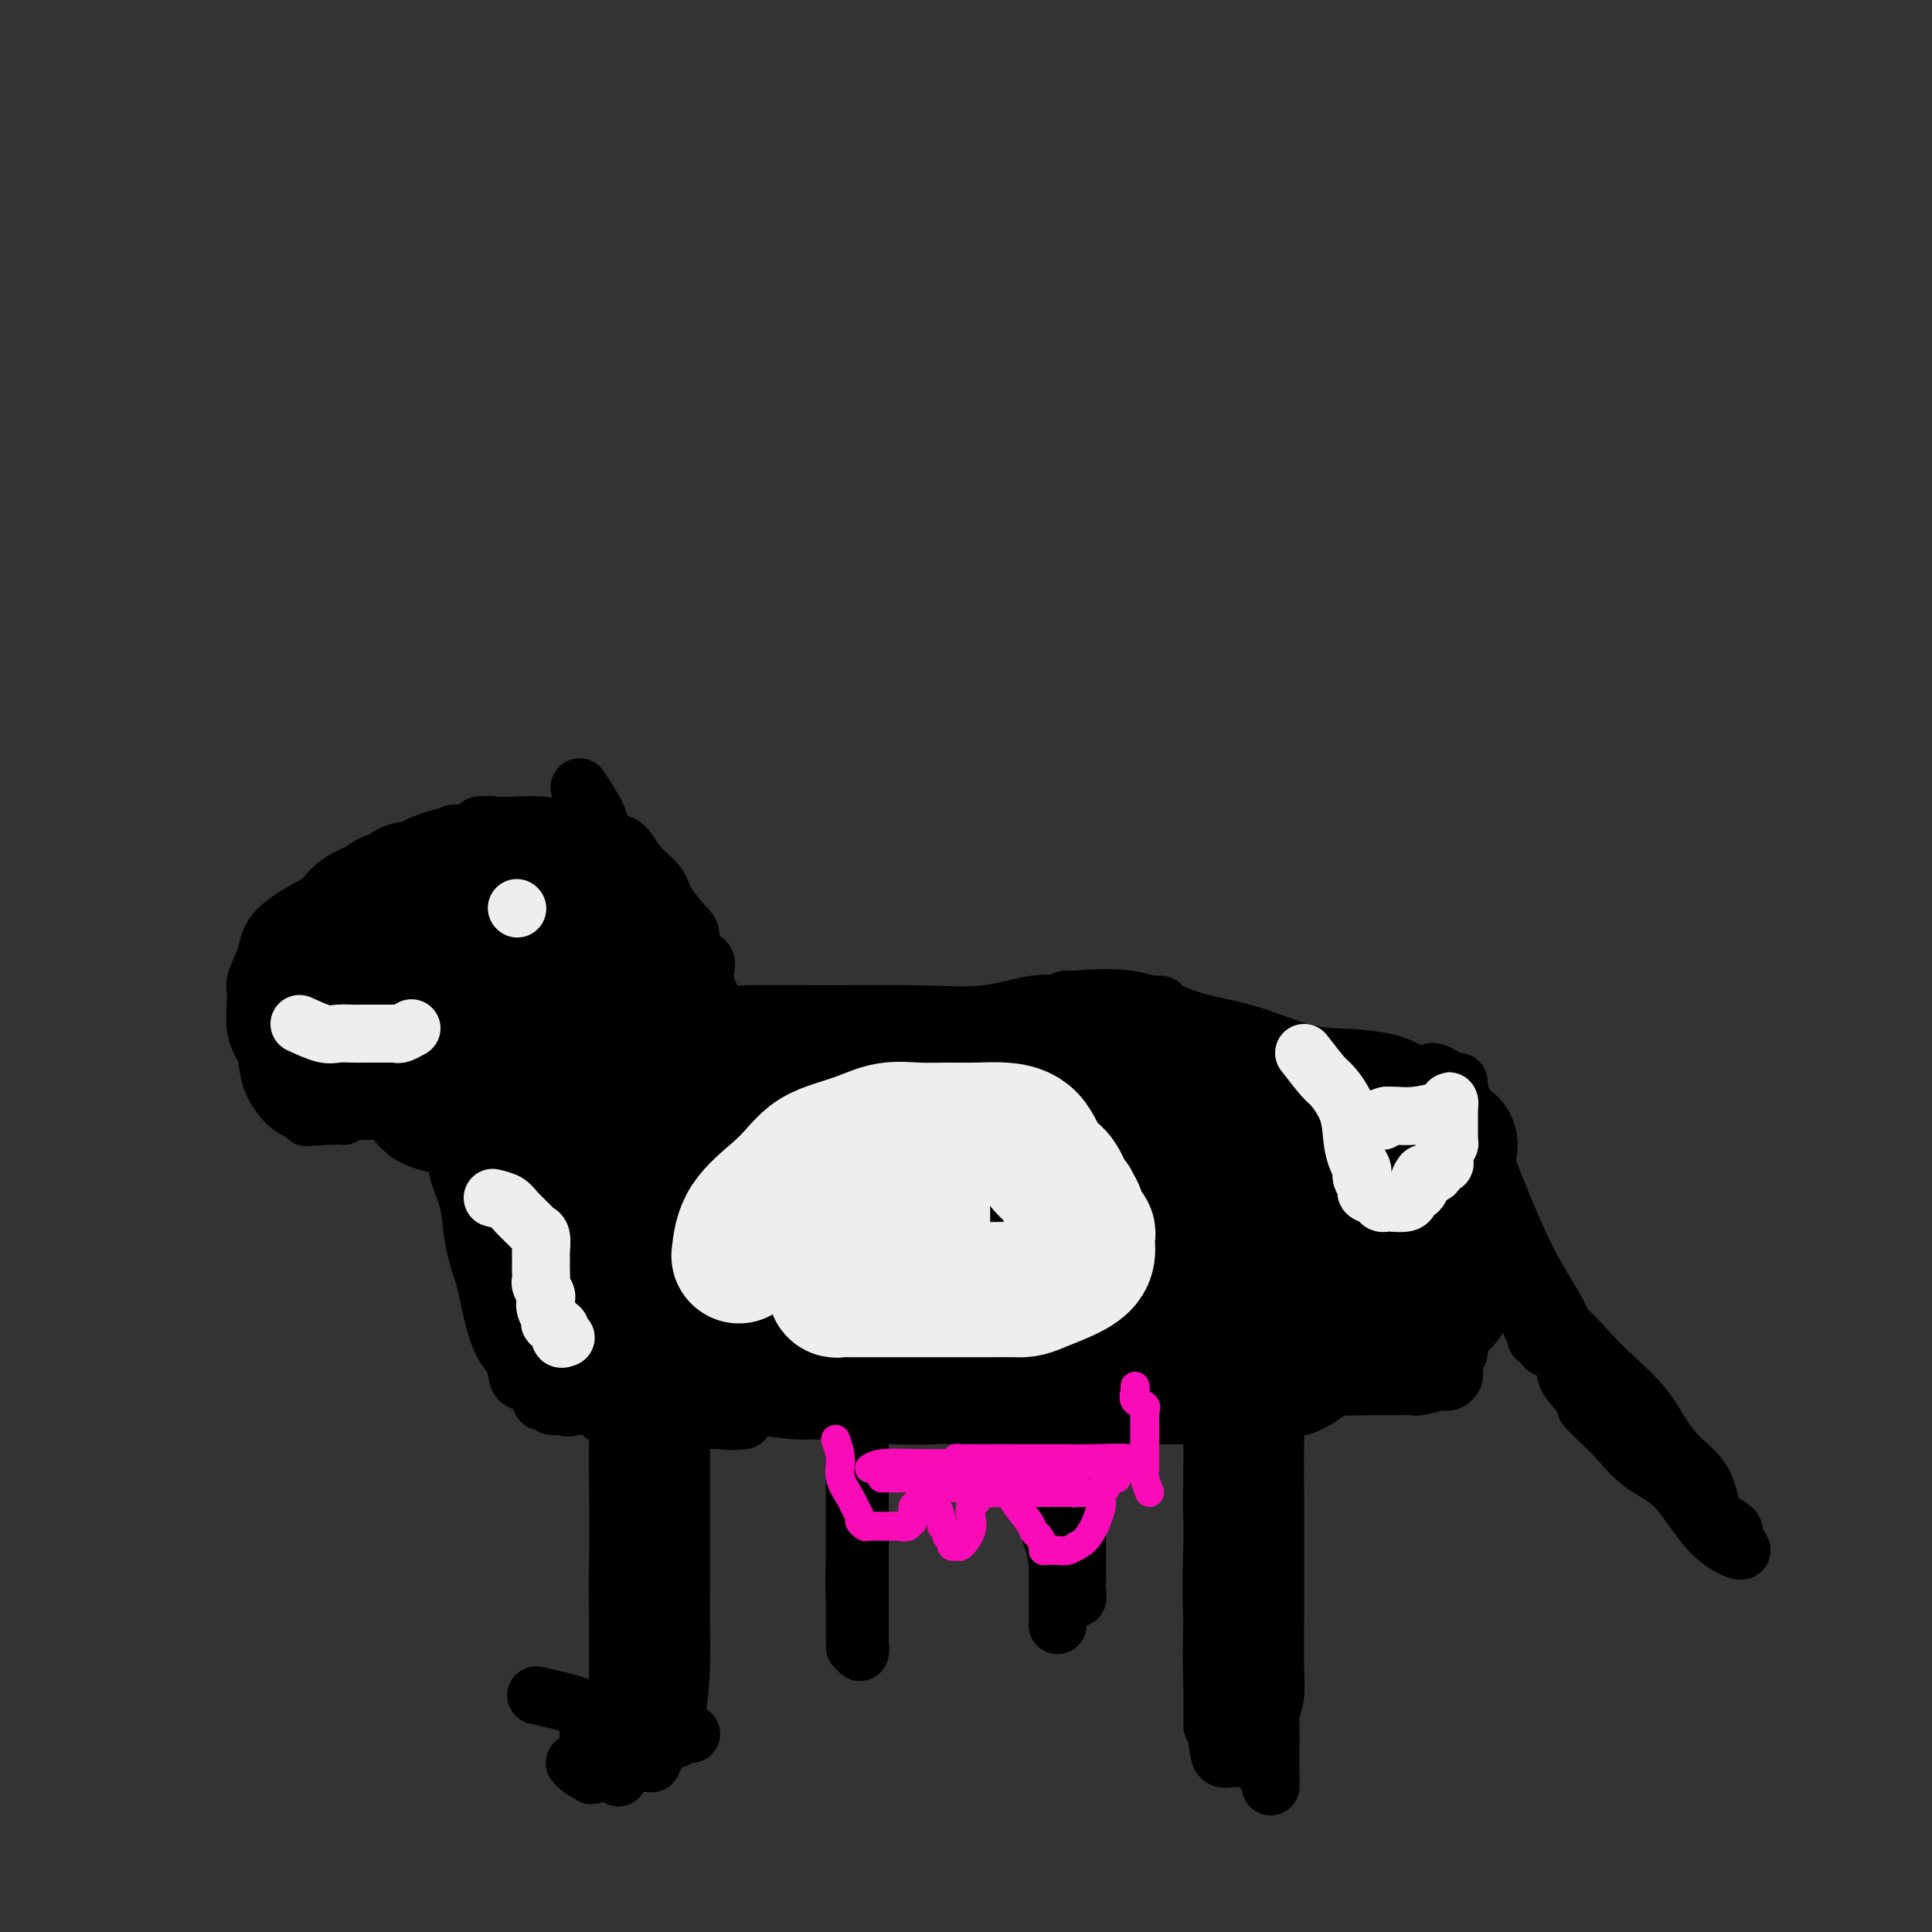<svg viewBox='0 0 400 400' version='1.1' xmlns='http://www.w3.org/2000/svg' xmlns:xlink='http://www.w3.org/1999/xlink'><rect x="0" y="0" width="400" height="400" fill="#333333" stroke="none"/><g fill='none' stroke='#000000' stroke-width='12' stroke-linecap='round' stroke-linejoin='round'><path d='M111,351c2.983,0.671 5.967,1.342 8,2c2.033,0.658 3.116,1.305 4,2c0.884,0.695 1.570,1.440 3,2c1.430,0.560 3.605,0.935 5,1c1.395,0.065 2.009,-0.179 3,0c0.991,0.179 2.359,0.780 3,1c0.641,0.220 0.553,0.059 1,0c0.447,-0.059 1.427,-0.016 2,0c0.573,0.016 0.740,0.004 1,0c0.260,-0.004 0.615,-0.001 1,0c0.385,0.001 0.801,0.000 1,0c0.199,-0.000 0.180,-0.000 -1,0c-1.180,0.000 -3.520,0.000 -5,0c-1.480,-0.000 -2.101,-0.000 -3,0c-0.899,0.000 -2.075,0.000 -3,0c-0.925,-0.000 -1.598,-0.000 -2,0c-0.402,0.000 -0.531,0.000 -1,0c-0.469,-0.000 -1.277,-0.000 -2,0c-0.723,0.000 -1.362,0.000 -2,0'/><path d='M124,359c-3.107,0.000 -1.375,0.000 -1,0c0.375,0.000 -0.607,0.000 -1,0c-0.393,0.000 -0.196,0.000 0,0'/><path d='M128,368c-0.121,-0.188 -0.242,-0.375 0,-1c0.242,-0.625 0.846,-1.687 1,-3c0.154,-1.313 -0.143,-2.878 0,-4c0.143,-1.122 0.724,-1.800 1,-3c0.276,-1.200 0.246,-2.920 1,-5c0.754,-2.080 2.293,-4.518 3,-6c0.707,-1.482 0.582,-2.007 1,-3c0.418,-0.993 1.380,-2.454 2,-4c0.620,-1.546 0.898,-3.176 1,-4c0.102,-0.824 0.027,-0.843 0,-1c-0.027,-0.157 -0.007,-0.451 0,-1c0.007,-0.549 0.002,-1.353 0,-2c-0.002,-0.647 -0.001,-1.136 0,-1c0.001,0.136 0.000,0.896 0,3c-0.000,2.104 -0.000,5.552 0,9'/><path d='M138,342c-0.242,3.576 -0.849,7.018 -1,9c-0.151,1.982 0.152,2.506 0,4c-0.152,1.494 -0.758,3.959 -1,5c-0.242,1.041 -0.119,0.657 0,1c0.119,0.343 0.236,1.412 0,2c-0.236,0.588 -0.823,0.693 -1,1c-0.177,0.307 0.058,0.815 0,1c-0.058,0.185 -0.408,0.046 -1,0c-0.592,-0.046 -1.426,0.002 -2,0c-0.574,-0.002 -0.886,-0.054 -1,-2c-0.114,-1.946 -0.029,-5.786 0,-9c0.029,-3.214 0.001,-5.803 0,-9c-0.001,-3.197 0.024,-7.002 0,-10c-0.024,-2.998 -0.099,-5.190 0,-8c0.099,-2.810 0.370,-6.240 1,-9c0.630,-2.760 1.619,-4.852 2,-6c0.381,-1.148 0.155,-1.354 0,-2c-0.155,-0.646 -0.238,-1.732 0,-2c0.238,-0.268 0.796,0.281 1,0c0.204,-0.281 0.055,-1.391 0,-2c-0.055,-0.609 -0.015,-0.716 0,-1c0.015,-0.284 0.005,-0.744 0,-1c-0.005,-0.256 -0.005,-0.306 0,1c0.005,1.306 0.015,3.969 0,7c-0.015,3.031 -0.056,6.431 0,10c0.056,3.569 0.207,7.307 0,11c-0.207,3.693 -0.774,7.341 -1,10c-0.226,2.659 -0.113,4.330 0,6'/><path d='M134,349c-0.608,7.661 -1.627,4.812 -2,4c-0.373,-0.812 -0.099,0.412 0,1c0.099,0.588 0.023,0.538 0,1c-0.023,0.462 0.008,1.435 0,2c-0.008,0.565 -0.055,0.722 0,1c0.055,0.278 0.211,0.678 0,1c-0.211,0.322 -0.789,0.566 -1,0c-0.211,-0.566 -0.056,-1.942 0,-4c0.056,-2.058 0.014,-4.800 0,-7c-0.014,-2.200 0.001,-3.860 0,-7c-0.001,-3.140 -0.016,-7.760 0,-12c0.016,-4.240 0.064,-8.099 0,-11c-0.064,-2.901 -0.242,-4.843 0,-7c0.242,-2.157 0.902,-4.529 1,-7c0.098,-2.471 -0.366,-5.042 0,-8c0.366,-2.958 1.562,-6.302 2,-9c0.438,-2.698 0.119,-4.748 0,-6c-0.119,-1.252 -0.039,-1.704 0,-2c0.039,-0.296 0.035,-0.435 0,-1c-0.035,-0.565 -0.103,-1.556 0,-1c0.103,0.556 0.378,2.660 0,6c-0.378,3.340 -1.408,7.918 -2,13c-0.592,5.082 -0.747,10.668 -1,15c-0.253,4.332 -0.604,7.408 -1,10c-0.396,2.592 -0.837,4.698 -1,8c-0.163,3.302 -0.046,7.801 0,11c0.046,3.199 0.023,5.100 0,7'/><path d='M129,347c-0.774,11.695 -0.208,6.433 0,5c0.208,-1.433 0.057,0.963 0,2c-0.057,1.037 -0.019,0.715 0,1c0.019,0.285 0.019,1.175 0,2c-0.019,0.825 -0.058,1.583 0,2c0.058,0.417 0.212,0.493 0,1c-0.212,0.507 -0.790,1.444 -1,0c-0.210,-1.444 -0.053,-5.270 0,-8c0.053,-2.730 -0.000,-4.364 0,-7c0.000,-2.636 0.053,-6.276 0,-10c-0.053,-3.724 -0.210,-7.533 0,-11c0.210,-3.467 0.788,-6.590 1,-9c0.212,-2.410 0.057,-4.105 0,-6c-0.057,-1.895 -0.015,-3.988 0,-6c0.015,-2.012 0.004,-3.942 0,-6c-0.004,-2.058 -0.001,-4.243 0,-6c0.001,-1.757 0.001,-3.087 0,-4c-0.001,-0.913 -0.004,-1.408 0,-2c0.004,-0.592 0.015,-1.282 0,-2c-0.015,-0.718 -0.057,-1.463 0,-2c0.057,-0.537 0.211,-0.865 0,-1c-0.211,-0.135 -0.789,-0.077 -1,0c-0.211,0.077 -0.057,0.175 0,1c0.057,0.825 0.016,2.379 0,5c-0.016,2.621 -0.008,6.311 0,10'/><path d='M128,296c-0.155,5.335 -0.041,10.673 0,15c0.041,4.327 0.011,7.642 0,10c-0.011,2.358 -0.003,3.758 0,5c0.003,1.242 0.001,2.325 0,4c-0.001,1.675 -0.000,3.940 0,6c0.000,2.060 -0.000,3.913 0,5c0.000,1.087 0.000,1.406 0,2c-0.000,0.594 -0.001,1.462 0,2c0.001,0.538 0.003,0.746 0,1c-0.003,0.254 -0.012,0.554 0,1c0.012,0.446 0.046,1.039 0,1c-0.046,-0.039 -0.170,-0.709 0,-2c0.170,-1.291 0.634,-3.202 1,-6c0.366,-2.798 0.634,-6.485 1,-10c0.366,-3.515 0.830,-6.860 1,-10c0.170,-3.140 0.046,-6.074 0,-8c-0.046,-1.926 -0.012,-2.842 0,-4c0.012,-1.158 0.003,-2.558 0,-4c-0.003,-1.442 -0.001,-2.926 0,-4c0.001,-1.074 0.000,-1.739 0,-3c-0.000,-1.261 -0.000,-3.117 0,-4c0.000,-0.883 0.000,-0.792 0,-1c-0.000,-0.208 -0.000,-0.716 0,-1c0.000,-0.284 0.000,-0.346 0,-1c-0.000,-0.654 -0.000,-1.901 0,-2c0.000,-0.099 0.000,0.951 0,2'/><path d='M131,290c0.462,-7.586 0.117,2.447 0,10c-0.117,7.553 -0.007,12.624 0,16c0.007,3.376 -0.090,5.055 0,8c0.090,2.945 0.368,7.155 1,11c0.632,3.845 1.619,7.324 2,10c0.381,2.676 0.155,4.548 0,6c-0.155,1.452 -0.238,2.484 0,3c0.238,0.516 0.799,0.516 1,1c0.201,0.484 0.043,1.453 0,2c-0.043,0.547 0.029,0.671 0,1c-0.029,0.329 -0.159,0.862 0,1c0.159,0.138 0.607,-0.120 1,0c0.393,0.120 0.732,0.619 1,1c0.268,0.381 0.464,0.643 1,0c0.536,-0.643 1.412,-2.190 2,-5c0.588,-2.810 0.890,-6.881 1,-10c0.110,-3.119 0.030,-5.285 0,-8c-0.030,-2.715 -0.008,-5.979 0,-10c0.008,-4.021 0.002,-8.798 0,-12c-0.002,-3.202 -0.001,-4.829 0,-6c0.001,-1.171 0.000,-1.886 0,-3c-0.000,-1.114 -0.000,-2.628 0,-4c0.000,-1.372 0.000,-2.603 0,-4c-0.000,-1.397 -0.000,-2.959 0,-4c0.000,-1.041 0.000,-1.562 0,-2c-0.000,-0.438 -0.000,-0.794 0,-1c0.000,-0.206 0.000,-0.261 0,-1c-0.000,-0.739 -0.000,-2.160 0,-3c0.000,-0.840 0.000,-1.097 0,-1c-0.000,0.097 -0.000,0.549 0,1'/><path d='M141,287c0.061,-8.570 0.212,-0.995 0,6c-0.212,6.995 -0.789,13.411 -1,19c-0.211,5.589 -0.057,10.351 0,14c0.057,3.649 0.015,6.186 0,10c-0.015,3.814 -0.004,8.906 0,12c0.004,3.094 0.001,4.191 0,5c-0.001,0.809 0.002,1.331 0,2c-0.002,0.669 -0.007,1.486 0,2c0.007,0.514 0.027,0.725 0,1c-0.027,0.275 -0.101,0.614 0,1c0.101,0.386 0.378,0.820 0,1c-0.378,0.180 -1.410,0.108 -2,0c-0.590,-0.108 -0.739,-0.250 -1,0c-0.261,0.250 -0.633,0.894 -1,1c-0.367,0.106 -0.728,-0.326 -1,0c-0.272,0.326 -0.454,1.411 -1,2c-0.546,0.589 -1.455,0.683 -2,1c-0.545,0.317 -0.726,0.855 -1,1c-0.274,0.145 -0.640,-0.105 -1,0c-0.360,0.105 -0.715,0.564 -1,1c-0.285,0.436 -0.500,0.848 -1,1c-0.500,0.152 -1.286,0.043 -2,0c-0.714,-0.043 -1.357,-0.022 -2,0'/><path d='M124,367c-2.669,1.071 -1.342,0.248 -1,0c0.342,-0.248 -0.300,0.078 -1,0c-0.700,-0.078 -1.458,-0.559 -2,-1c-0.542,-0.441 -0.869,-0.840 -1,-1c-0.131,-0.160 -0.065,-0.080 0,0'/><path d='M178,287c-0.000,1.032 -0.000,2.064 0,4c0.000,1.936 0.000,4.777 0,8c-0.000,3.223 -0.000,6.828 0,10c0.000,3.172 0.000,5.911 0,8c-0.000,2.089 -0.000,3.530 0,5c0.000,1.470 0.000,2.971 0,4c-0.000,1.029 -0.000,1.588 0,3c0.000,1.412 0.000,3.677 0,5c-0.000,1.323 -0.000,1.703 0,2c0.000,0.297 0.001,0.510 0,1c-0.001,0.490 -0.004,1.256 0,2c0.004,0.744 0.015,1.464 0,2c-0.015,0.536 -0.057,0.886 0,1c0.057,0.114 0.211,-0.008 0,-2c-0.211,-1.992 -0.789,-5.856 -1,-9c-0.211,-3.144 -0.057,-5.570 0,-8c0.057,-2.430 0.015,-4.864 0,-7c-0.015,-2.136 -0.004,-3.973 0,-5c0.004,-1.027 0.001,-1.244 0,-2c-0.001,-0.756 -0.000,-2.050 0,-3c0.000,-0.950 0.000,-1.557 0,-2c-0.000,-0.443 -0.000,-0.721 0,-1'/><path d='M177,303c-0.155,-5.970 -0.041,-1.893 0,-1c0.041,0.893 0.011,-1.396 0,-2c-0.011,-0.604 -0.003,0.478 0,2c0.003,1.522 0.001,3.483 0,6c-0.001,2.517 -0.000,5.589 0,8c0.000,2.411 0.000,4.162 0,6c-0.000,1.838 -0.000,3.764 0,5c0.000,1.236 0.000,1.783 0,3c-0.000,1.217 -0.000,3.103 0,4c0.000,0.897 0.000,0.803 0,1c-0.000,0.197 -0.000,0.684 0,1c0.000,0.316 0.000,0.460 0,1c-0.000,0.540 -0.000,1.477 0,2c0.000,0.523 0.000,0.631 0,1c-0.000,0.369 -0.000,0.999 0,1c0.000,0.001 0.000,-0.627 0,-1c-0.000,-0.373 -0.000,-0.492 0,-1c0.000,-0.508 0.000,-1.406 0,-2c-0.000,-0.594 -0.000,-0.884 0,-1c0.000,-0.116 0.000,-0.058 0,0'/><path d='M222,293c0.423,1.349 0.845,2.697 1,5c0.155,2.303 0.041,5.560 0,8c-0.041,2.440 -0.011,4.061 0,6c0.011,1.939 0.003,4.194 0,6c-0.003,1.806 -0.001,3.163 0,4c0.001,0.837 0.001,1.152 0,2c-0.001,0.848 -0.003,2.227 0,3c0.003,0.773 0.012,0.938 0,1c-0.012,0.062 -0.046,0.020 0,1c0.046,0.980 0.170,2.981 0,1c-0.170,-1.981 -0.634,-7.945 -1,-12c-0.366,-4.055 -0.633,-6.200 -1,-8c-0.367,-1.800 -0.833,-3.256 -1,-4c-0.167,-0.744 -0.034,-0.777 0,-1c0.034,-0.223 -0.029,-0.637 0,-1c0.029,-0.363 0.151,-0.675 0,-1c-0.151,-0.325 -0.576,-0.662 -1,-1'/><path d='M219,302c-0.619,-3.904 -0.166,0.336 0,4c0.166,3.664 0.044,6.753 0,9c-0.044,2.247 -0.012,3.652 0,5c0.012,1.348 0.003,2.637 0,4c-0.003,1.363 -0.001,2.799 0,4c0.001,1.201 0.000,2.166 0,3c-0.000,0.834 -0.001,1.535 0,2c0.001,0.465 0.002,0.692 0,1c-0.002,0.308 -0.007,0.696 0,1c0.007,0.304 0.026,0.525 0,1c-0.026,0.475 -0.098,1.204 0,-1c0.098,-2.204 0.366,-7.339 0,-11c-0.366,-3.661 -1.366,-5.846 -2,-8c-0.634,-2.154 -0.902,-4.278 -1,-6c-0.098,-1.722 -0.026,-3.042 0,-4c0.026,-0.958 0.007,-1.553 0,-2c-0.007,-0.447 -0.002,-0.747 0,-1c0.002,-0.253 0.001,-0.460 0,-1c-0.001,-0.540 -0.000,-1.415 0,-2c0.000,-0.585 0.000,-0.882 0,-1c-0.000,-0.118 -0.000,-0.059 0,0'/><path d='M263,285c0.423,1.884 0.845,3.768 1,6c0.155,2.232 0.042,4.812 0,8c-0.042,3.188 -0.011,6.984 0,10c0.011,3.016 0.004,5.250 0,8c-0.004,2.750 -0.005,6.015 0,9c0.005,2.985 0.015,5.692 0,9c-0.015,3.308 -0.057,7.219 0,10c0.057,2.781 0.211,4.433 0,6c-0.211,1.567 -0.788,3.049 -1,4c-0.212,0.951 -0.060,1.372 0,2c0.060,0.628 0.026,1.462 0,2c-0.026,0.538 -0.046,0.780 0,1c0.046,0.220 0.156,0.416 0,1c-0.156,0.584 -0.578,1.554 -1,0c-0.422,-1.554 -0.845,-5.632 -1,-10c-0.155,-4.368 -0.041,-9.026 0,-14c0.041,-4.974 0.011,-10.263 0,-15c-0.011,-4.737 -0.003,-8.922 0,-12c0.003,-3.078 0.000,-5.049 0,-7c-0.000,-1.951 0.003,-3.882 0,-5c-0.003,-1.118 -0.011,-1.423 0,-2c0.011,-0.577 0.041,-1.424 0,-2c-0.041,-0.576 -0.155,-0.879 0,-1c0.155,-0.121 0.577,-0.061 1,0'/><path d='M262,293c-0.155,-10.514 -0.041,-3.798 0,1c0.041,4.798 0.011,7.678 0,11c-0.011,3.322 -0.003,7.085 0,11c0.003,3.915 0.001,7.980 0,12c-0.001,4.020 -0.000,7.995 0,11c0.000,3.005 0.000,5.041 0,7c-0.000,1.959 0.000,3.840 0,5c-0.000,1.160 -0.000,1.599 0,2c0.000,0.401 0.000,0.766 0,1c-0.000,0.234 -0.001,0.338 0,1c0.001,0.662 0.004,1.880 0,2c-0.004,0.120 -0.015,-0.860 0,-3c0.015,-2.140 0.057,-5.441 0,-9c-0.057,-3.559 -0.211,-7.377 0,-11c0.211,-3.623 0.789,-7.051 1,-10c0.211,-2.949 0.057,-5.420 0,-7c-0.057,-1.580 -0.015,-2.269 0,-3c0.015,-0.731 0.004,-1.503 0,-2c-0.004,-0.497 -0.001,-0.719 0,-1c0.001,-0.281 0.000,-0.621 0,-1c-0.000,-0.379 -0.000,-0.795 0,-1c0.000,-0.205 0.000,-0.197 0,2c-0.000,2.197 -0.000,6.585 0,12c0.000,5.415 0.000,11.857 0,17c-0.000,5.143 -0.000,8.987 0,12c0.000,3.013 0.000,5.196 0,7c-0.000,1.804 -0.000,3.230 0,4c0.000,0.770 0.000,0.885 0,1'/><path d='M263,364c0.155,11.127 0.041,3.446 0,1c-0.041,-2.446 -0.011,0.345 0,2c0.011,1.655 0.003,2.175 -1,0c-1.003,-2.175 -3.001,-7.043 -4,-12c-0.999,-4.957 -0.999,-10.002 -1,-14c-0.001,-3.998 -0.001,-6.948 0,-10c0.001,-3.052 0.004,-6.207 0,-9c-0.004,-2.793 -0.015,-5.223 0,-7c0.015,-1.777 0.057,-2.900 0,-4c-0.057,-1.100 -0.212,-2.177 0,-3c0.212,-0.823 0.791,-1.390 1,-2c0.209,-0.610 0.048,-1.262 0,-2c-0.048,-0.738 0.015,-1.564 0,-1c-0.015,0.564 -0.109,2.516 0,6c0.109,3.484 0.422,8.498 0,14c-0.422,5.502 -1.577,11.490 -2,16c-0.423,4.510 -0.113,7.541 0,10c0.113,2.459 0.031,4.348 0,6c-0.031,1.652 -0.010,3.069 0,4c0.010,0.931 0.010,1.375 0,2c-0.010,0.625 -0.030,1.430 0,2c0.030,0.570 0.109,0.906 0,1c-0.109,0.094 -0.408,-0.055 -1,0c-0.592,0.055 -1.478,0.314 -2,0c-0.522,-0.314 -0.679,-1.200 -1,-4c-0.321,-2.800 -0.806,-7.514 -1,-12c-0.194,-4.486 -0.097,-8.743 0,-13'/><path d='M251,335c-0.309,-7.222 -0.083,-10.776 0,-15c0.083,-4.224 0.022,-9.119 0,-12c-0.022,-2.881 -0.006,-3.750 0,-5c0.006,-1.250 0.002,-2.883 0,-4c-0.002,-1.117 -0.000,-1.717 0,-2c0.000,-0.283 0.000,-0.247 0,-1c-0.000,-0.753 -0.000,-2.293 0,-3c0.000,-0.707 0.000,-0.579 0,-1c-0.000,-0.421 -0.000,-1.391 0,-1c0.000,0.391 0.000,2.142 0,7c-0.000,4.858 -0.000,12.822 0,18c0.000,5.178 0.000,7.569 0,10c-0.000,2.431 -0.000,4.903 0,8c0.000,3.097 -0.000,6.819 0,9c0.000,2.181 0.000,2.821 0,4c-0.000,1.179 -0.000,2.897 0,4c0.000,1.103 0.000,1.591 0,2c-0.000,0.409 -0.000,0.740 0,1c0.000,0.260 0.000,0.450 0,1c-0.000,0.550 -0.000,1.461 0,2c0.000,0.539 0.000,0.705 0,-2c-0.000,-2.705 -0.001,-8.281 0,-12c0.001,-3.719 0.003,-5.579 0,-8c-0.003,-2.421 -0.011,-5.401 0,-9c0.011,-3.599 0.041,-7.815 0,-11c-0.041,-3.185 -0.155,-5.339 0,-7c0.155,-1.661 0.577,-2.831 1,-4'/><path d='M252,304c0.096,-8.542 -0.163,-3.398 0,-2c0.163,1.398 0.750,-0.952 1,-2c0.250,-1.048 0.165,-0.794 0,-1c-0.165,-0.206 -0.411,-0.872 0,-1c0.411,-0.128 1.477,0.282 2,0c0.523,-0.282 0.503,-1.257 1,0c0.497,1.257 1.510,4.747 2,8c0.490,3.253 0.457,6.269 1,9c0.543,2.731 1.661,5.175 2,7c0.339,1.825 -0.101,3.030 0,4c0.101,0.970 0.743,1.706 1,2c0.257,0.294 0.128,0.147 0,0'/><path d='M125,293c0.605,-0.845 1.210,-1.690 3,-2c1.790,-0.310 4.764,-0.084 7,0c2.236,0.084 3.733,0.027 5,0c1.267,-0.027 2.304,-0.022 4,0c1.696,0.022 4.049,0.062 6,0c1.951,-0.062 3.498,-0.227 6,0c2.502,0.227 5.957,0.845 9,1c3.043,0.155 5.672,-0.155 9,0c3.328,0.155 7.353,0.774 11,1c3.647,0.226 6.914,0.061 9,0c2.086,-0.061 2.992,-0.016 5,0c2.008,0.016 5.120,0.004 8,0c2.880,-0.004 5.530,-0.001 7,0c1.470,0.001 1.762,0.000 3,0c1.238,-0.000 3.423,-0.000 5,0c1.577,0.000 2.545,0.000 4,0c1.455,-0.000 3.397,-0.000 5,0c1.603,0.000 2.867,0.000 4,0c1.133,-0.000 2.135,-0.000 3,0c0.865,0.000 1.594,0.000 2,0c0.406,-0.000 0.490,-0.000 1,0c0.510,0.000 1.445,0.000 2,0c0.555,-0.000 0.730,-0.000 1,0c0.270,0.000 0.635,0.000 1,0'/><path d='M245,293c18.600,-0.012 5.099,-0.042 -2,0c-7.099,0.042 -7.796,0.155 -11,0c-3.204,-0.155 -8.915,-0.577 -13,-1c-4.085,-0.423 -6.545,-0.845 -9,-1c-2.455,-0.155 -4.907,-0.041 -7,0c-2.093,0.041 -3.829,0.011 -6,0c-2.171,-0.011 -4.778,-0.003 -7,0c-2.222,0.003 -4.059,0.001 -7,0c-2.941,-0.001 -6.988,0.000 -12,0c-5.012,-0.000 -10.991,-0.001 -15,0c-4.009,0.001 -6.049,0.005 -8,0c-1.951,-0.005 -3.812,-0.018 -5,0c-1.188,0.018 -1.703,0.066 -2,0c-0.297,-0.066 -0.374,-0.246 -1,0c-0.626,0.246 -1.799,0.917 3,0c4.799,-0.917 15.572,-3.423 24,-5c8.428,-1.577 14.513,-2.226 19,-3c4.487,-0.774 7.377,-1.671 10,-2c2.623,-0.329 4.979,-0.088 8,0c3.021,0.088 6.707,0.024 10,0c3.293,-0.024 6.194,-0.006 9,0c2.806,0.006 5.518,0.002 8,0c2.482,-0.002 4.735,-0.000 6,0c1.265,0.000 1.543,0.000 2,0c0.457,-0.000 1.091,-0.000 2,0c0.909,0.000 2.091,0.000 3,0c0.909,-0.000 1.545,-0.000 2,0c0.455,0.000 0.727,0.000 1,0'/><path d='M247,281c8.235,0.000 3.324,0.000 2,0c-1.324,-0.000 0.941,-0.000 2,0c1.059,0.000 0.913,0.001 1,0c0.087,-0.001 0.407,-0.002 1,0c0.593,0.002 1.458,0.008 2,0c0.542,-0.008 0.760,-0.032 1,0c0.240,0.032 0.502,0.118 1,0c0.498,-0.118 1.232,-0.439 2,0c0.768,0.439 1.572,1.638 2,2c0.428,0.362 0.482,-0.114 1,0c0.518,0.114 1.501,0.819 2,1c0.499,0.181 0.515,-0.163 1,0c0.485,0.163 1.438,0.832 2,1c0.562,0.168 0.734,-0.165 1,0c0.266,0.165 0.627,0.829 1,1c0.373,0.171 0.757,-0.151 1,0c0.243,0.151 0.346,0.773 1,1c0.654,0.227 1.859,0.057 2,0c0.141,-0.057 -0.781,-0.003 -2,0c-1.219,0.003 -2.733,-0.046 -6,0c-3.267,0.046 -8.285,0.185 -12,0c-3.715,-0.185 -6.125,-0.696 -10,-1c-3.875,-0.304 -9.214,-0.401 -14,-1c-4.786,-0.599 -9.019,-1.700 -13,-2c-3.981,-0.300 -7.709,0.200 -11,0c-3.291,-0.200 -6.146,-1.100 -9,-2'/><path d='M196,281c-13.780,-0.928 -9.731,-0.249 -10,0c-0.269,0.249 -4.857,0.066 -8,0c-3.143,-0.066 -4.840,-0.017 -7,0c-2.160,0.017 -4.784,0.003 -7,0c-2.216,-0.003 -4.025,0.007 -6,0c-1.975,-0.007 -4.115,-0.030 -6,0c-1.885,0.030 -3.513,0.112 -5,0c-1.487,-0.112 -2.831,-0.419 -4,0c-1.169,0.419 -2.161,1.562 -3,2c-0.839,0.438 -1.525,0.169 -2,0c-0.475,-0.169 -0.740,-0.239 -1,0c-0.260,0.239 -0.516,0.786 -1,1c-0.484,0.214 -1.197,0.095 -2,0c-0.803,-0.095 -1.697,-0.165 -2,0c-0.303,0.165 -0.016,0.565 0,1c0.016,0.435 -0.238,0.906 0,1c0.238,0.094 0.967,-0.187 2,0c1.033,0.187 2.371,0.842 3,1c0.629,0.158 0.550,-0.183 1,0c0.450,0.183 1.430,0.889 2,1c0.570,0.111 0.730,-0.372 1,0c0.270,0.372 0.650,1.600 1,2c0.350,0.400 0.672,-0.029 1,0c0.328,0.029 0.664,0.514 1,1'/><path d='M144,291c2.262,0.789 1.917,0.263 2,0c0.083,-0.263 0.595,-0.263 1,0c0.405,0.263 0.704,0.788 1,1c0.296,0.212 0.590,0.110 1,0c0.410,-0.110 0.937,-0.227 1,0c0.063,0.227 -0.336,0.797 0,1c0.336,0.203 1.408,0.040 2,0c0.592,-0.040 0.706,0.042 1,0c0.294,-0.042 0.770,-0.207 1,0c0.230,0.207 0.216,0.787 0,1c-0.216,0.213 -0.633,0.061 -1,0c-0.367,-0.061 -0.683,-0.030 -1,0'/><path d='M152,294c0.615,0.464 -1.847,0.124 -3,0c-1.153,-0.124 -0.995,-0.033 -1,0c-0.005,0.033 -0.171,0.009 -1,0c-0.829,-0.009 -2.320,-0.003 -3,0c-0.680,0.003 -0.547,0.002 -1,0c-0.453,-0.002 -1.490,-0.004 -2,0c-0.510,0.004 -0.494,0.015 -1,0c-0.506,-0.015 -1.535,-0.055 -2,0c-0.465,0.055 -0.366,0.207 -1,0c-0.634,-0.207 -2.000,-0.772 -3,-1c-1.000,-0.228 -1.633,-0.118 -2,0c-0.367,0.118 -0.469,0.245 -1,0c-0.531,-0.245 -1.492,-0.861 -2,-1c-0.508,-0.139 -0.563,0.198 -1,0c-0.437,-0.198 -1.254,-0.932 -2,-1c-0.746,-0.068 -1.420,0.532 -2,0c-0.580,-0.532 -1.066,-2.194 -2,-3c-0.934,-0.806 -2.315,-0.756 -3,-1c-0.685,-0.244 -0.674,-0.784 -2,-2c-1.326,-1.216 -3.989,-3.110 -6,-5c-2.011,-1.890 -3.369,-3.777 -5,-6c-1.631,-2.223 -3.533,-4.780 -5,-8c-1.467,-3.220 -2.497,-7.101 -3,-10c-0.503,-2.899 -0.477,-4.815 -1,-7c-0.523,-2.185 -1.594,-4.637 -2,-6c-0.406,-1.363 -0.148,-1.636 0,-3c0.148,-1.364 0.185,-3.818 0,-5c-0.185,-1.182 -0.593,-1.091 -1,-1'/><path d='M94,234c-1.080,-5.375 -0.279,-2.814 0,-2c0.279,0.814 0.035,-0.120 0,-1c-0.035,-0.880 0.140,-1.705 0,-1c-0.140,0.705 -0.596,2.942 0,6c0.596,3.058 2.242,6.937 3,10c0.758,3.063 0.626,5.309 1,8c0.374,2.691 1.252,5.827 2,9c0.748,3.173 1.364,6.385 2,9c0.636,2.615 1.291,4.635 2,6c0.709,1.365 1.471,2.076 2,3c0.529,0.924 0.824,2.061 1,3c0.176,0.939 0.231,1.681 1,2c0.769,0.319 2.251,0.215 3,1c0.749,0.785 0.764,2.458 1,3c0.236,0.542 0.694,-0.046 1,0c0.306,0.046 0.461,0.728 1,1c0.539,0.272 1.461,0.134 2,0c0.539,-0.134 0.695,-0.264 1,0c0.305,0.264 0.760,0.922 1,0c0.240,-0.922 0.266,-3.424 0,-5c-0.266,-1.576 -0.824,-2.227 -1,-3c-0.176,-0.773 0.030,-1.670 -1,-3c-1.030,-1.330 -3.294,-3.094 -5,-5c-1.706,-1.906 -2.853,-3.953 -4,-6'/><path d='M107,269c-1.901,-2.663 -2.155,-3.819 -3,-6c-0.845,-2.181 -2.283,-5.387 -3,-8c-0.717,-2.613 -0.714,-4.633 -1,-6c-0.286,-1.367 -0.861,-2.081 -1,-3c-0.139,-0.919 0.159,-2.043 0,-3c-0.159,-0.957 -0.775,-1.745 -1,-3c-0.225,-1.255 -0.060,-2.975 0,-4c0.060,-1.025 0.016,-1.353 0,-2c-0.016,-0.647 -0.005,-1.613 0,-2c0.005,-0.387 0.002,-0.193 0,0'/></g>
<g fill='none' stroke='#F90BB7' stroke-width='6' stroke-linecap='round' stroke-linejoin='round'><path d='M173,298c0.478,1.347 0.955,2.693 1,4c0.045,1.307 -0.343,2.573 0,4c0.343,1.427 1.416,3.013 2,4c0.584,0.987 0.679,1.375 1,2c0.321,0.625 0.867,1.488 1,2c0.133,0.512 -0.147,0.673 0,1c0.147,0.327 0.722,0.820 1,1c0.278,0.180 0.258,0.048 1,0c0.742,-0.048 2.245,-0.012 3,0c0.755,0.012 0.761,-0.001 1,0c0.239,0.001 0.709,0.018 1,0c0.291,-0.018 0.403,-0.069 1,0c0.597,0.069 1.681,0.258 2,0c0.319,-0.258 -0.125,-0.963 0,-1c0.125,-0.037 0.821,0.592 1,0c0.179,-0.592 -0.159,-2.407 0,-3c0.159,-0.593 0.816,0.037 1,0c0.184,-0.037 -0.104,-0.741 0,-1c0.104,-0.259 0.601,-0.074 1,0c0.399,0.074 0.699,0.037 1,0'/><path d='M192,311c0.852,-0.561 1.481,0.036 2,1c0.519,0.964 0.928,2.295 1,3c0.072,0.705 -0.192,0.785 0,1c0.192,0.215 0.839,0.565 1,1c0.161,0.435 -0.165,0.956 0,1c0.165,0.044 0.822,-0.389 1,0c0.178,0.389 -0.124,1.601 0,2c0.124,0.399 0.673,-0.015 1,0c0.327,0.015 0.431,0.460 1,0c0.569,-0.460 1.602,-1.825 2,-3c0.398,-1.175 0.159,-2.160 0,-3c-0.159,-0.840 -0.239,-1.535 0,-2c0.239,-0.465 0.799,-0.699 1,-1c0.201,-0.301 0.045,-0.669 0,-1c-0.045,-0.331 0.022,-0.627 0,-1c-0.022,-0.373 -0.135,-0.824 0,-1c0.135,-0.176 0.516,-0.076 1,0c0.484,0.076 1.071,0.129 2,0c0.929,-0.129 2.199,-0.439 3,0c0.801,0.439 1.133,1.627 2,3c0.867,1.373 2.270,2.932 3,4c0.730,1.068 0.786,1.645 1,2c0.214,0.355 0.585,0.487 1,1c0.415,0.513 0.874,1.406 1,2c0.126,0.594 -0.079,0.888 0,1c0.079,0.112 0.444,0.040 1,0c0.556,-0.040 1.304,-0.049 2,0c0.696,0.049 1.342,0.157 2,0c0.658,-0.157 1.329,-0.578 2,-1'/><path d='M223,320c1.718,-0.758 2.513,-2.154 3,-3c0.487,-0.846 0.667,-1.144 1,-2c0.333,-0.856 0.820,-2.272 1,-3c0.180,-0.728 0.052,-0.767 0,-1c-0.052,-0.233 -0.030,-0.658 0,-1c0.030,-0.342 0.068,-0.599 0,-1c-0.068,-0.401 -0.242,-0.944 0,-1c0.242,-0.056 0.900,0.377 1,0c0.100,-0.377 -0.358,-1.563 0,-2c0.358,-0.437 1.531,-0.125 2,0c0.469,0.125 0.235,0.062 0,0'/><path d='M238,309c-0.423,-1.082 -0.845,-2.164 -1,-3c-0.155,-0.836 -0.041,-1.426 0,-2c0.041,-0.574 0.011,-1.131 0,-2c-0.011,-0.869 -0.004,-2.050 0,-3c0.004,-0.950 0.003,-1.669 0,-2c-0.003,-0.331 -0.008,-0.273 0,-1c0.008,-0.727 0.030,-2.240 0,-3c-0.030,-0.760 -0.113,-0.768 0,-1c0.113,-0.232 0.423,-0.689 0,-1c-0.423,-0.311 -1.577,-0.475 -2,-1c-0.423,-0.525 -0.114,-1.411 0,-2c0.114,-0.589 0.033,-0.883 0,-1c-0.033,-0.117 -0.016,-0.059 0,0'/><path d='M180,304c0.659,-0.423 1.319,-0.845 3,-1c1.681,-0.155 4.384,-0.041 7,0c2.616,0.041 5.145,0.011 8,0c2.855,-0.011 6.038,-0.003 9,0c2.962,0.003 5.704,0.001 8,0c2.296,-0.001 4.145,-0.000 6,0c1.855,0.000 3.715,-0.000 5,0c1.285,0.000 1.993,0.001 3,0c1.007,-0.001 2.311,-0.004 3,0c0.689,0.004 0.762,0.015 1,0c0.238,-0.015 0.641,-0.057 1,0c0.359,0.057 0.673,0.211 1,0c0.327,-0.211 0.665,-0.789 -1,-1c-1.665,-0.211 -5.334,-0.057 -8,0c-2.666,0.057 -4.329,0.015 -6,0c-1.671,-0.015 -3.350,-0.004 -5,0c-1.650,0.004 -3.272,0.001 -5,0c-1.728,-0.001 -3.564,-0.001 -5,0c-1.436,0.001 -2.473,0.003 -3,0c-0.527,-0.003 -0.543,-0.011 -1,0c-0.457,0.011 -1.354,0.041 -2,0c-0.646,-0.041 -1.042,-0.155 -1,0c0.042,0.155 0.521,0.577 1,1'/><path d='M199,303c-4.508,0.139 2.221,0.486 6,1c3.779,0.514 4.609,1.195 6,2c1.391,0.805 3.345,1.732 5,2c1.655,0.268 3.011,-0.124 4,0c0.989,0.124 1.610,0.765 2,1c0.390,0.235 0.550,0.063 1,0c0.450,-0.063 1.189,-0.017 2,0c0.811,0.017 1.694,0.006 1,0c-0.694,-0.006 -2.966,-0.005 -5,0c-2.034,0.005 -3.829,0.015 -6,0c-2.171,-0.015 -4.717,-0.057 -7,0c-2.283,0.057 -4.301,0.211 -6,0c-1.699,-0.211 -3.078,-0.789 -4,-1c-0.922,-0.211 -1.386,-0.057 -2,0c-0.614,0.057 -1.377,0.015 -2,0c-0.623,-0.015 -1.106,-0.004 -2,0c-0.894,0.004 -2.197,0.001 -1,0c1.197,-0.001 4.896,-0.000 8,0c3.104,0.000 5.614,0.000 8,0c2.386,-0.000 4.647,-0.000 6,0c1.353,0.000 1.796,0.000 3,0c1.204,-0.000 3.168,-0.000 4,0c0.832,0.000 0.532,0.000 1,0c0.468,-0.000 1.705,-0.000 1,0c-0.705,0.000 -3.353,0.000 -6,0'/><path d='M216,308c-2.066,0.121 -5.229,0.425 -8,0c-2.771,-0.425 -5.148,-1.578 -7,-2c-1.852,-0.422 -3.179,-0.113 -5,0c-1.821,0.113 -4.136,0.030 -6,0c-1.864,-0.030 -3.275,-0.008 -4,0c-0.725,0.008 -0.763,0.002 -1,0c-0.237,-0.002 -0.673,-0.001 -1,0c-0.327,0.001 -0.546,0.000 -1,0c-0.454,-0.000 -1.144,-0.000 1,0c2.144,0.000 7.124,0.000 12,0c4.876,-0.000 9.650,-0.000 13,0c3.350,0.000 5.276,0.000 7,0c1.724,-0.000 3.246,-0.000 4,0c0.754,0.000 0.742,0.000 1,0c0.258,-0.000 0.788,-0.000 1,0c0.212,0.000 0.106,0.000 0,0'/></g>
<g fill='none' stroke='#000000' stroke-width='12' stroke-linecap='round' stroke-linejoin='round'><path d='M135,285c0.135,0.169 0.270,0.338 -1,-1c-1.270,-1.338 -3.944,-4.183 -6,-6c-2.056,-1.817 -3.492,-2.605 -5,-4c-1.508,-1.395 -3.087,-3.398 -5,-6c-1.913,-2.602 -4.159,-5.803 -6,-9c-1.841,-3.197 -3.278,-6.390 -4,-9c-0.722,-2.610 -0.729,-4.638 -1,-7c-0.271,-2.362 -0.805,-5.060 -1,-7c-0.195,-1.940 -0.052,-3.123 0,-4c0.052,-0.877 0.014,-1.447 0,-2c-0.014,-0.553 -0.005,-1.090 0,1c0.005,2.090 0.005,6.807 0,11c-0.005,4.193 -0.015,7.860 0,11c0.015,3.140 0.053,5.751 0,9c-0.053,3.249 -0.199,7.136 0,10c0.199,2.864 0.744,4.704 1,6c0.256,1.296 0.223,2.048 1,3c0.777,0.952 2.363,2.102 3,3c0.637,0.898 0.325,1.542 1,2c0.675,0.458 2.338,0.729 4,1'/><path d='M116,287c1.793,1.513 1.775,0.797 2,1c0.225,0.203 0.691,1.326 1,2c0.309,0.674 0.460,0.897 1,1c0.540,0.103 1.468,0.084 2,0c0.532,-0.084 0.666,-0.233 1,0c0.334,0.233 0.867,0.848 1,0c0.133,-0.848 -0.135,-3.157 0,-5c0.135,-1.843 0.673,-3.218 0,-5c-0.673,-1.782 -2.555,-3.970 -4,-6c-1.445,-2.030 -2.452,-3.900 -4,-6c-1.548,-2.100 -3.637,-4.429 -5,-6c-1.363,-1.571 -2.001,-2.385 -3,-4c-0.999,-1.615 -2.359,-4.029 -3,-6c-0.641,-1.971 -0.564,-3.497 -1,-5c-0.436,-1.503 -1.384,-2.984 -2,-4c-0.616,-1.016 -0.901,-1.567 -1,-2c-0.099,-0.433 -0.012,-0.747 0,-1c0.012,-0.253 -0.049,-0.446 0,-1c0.049,-0.554 0.209,-1.468 0,-2c-0.209,-0.532 -0.787,-0.682 -1,-1c-0.213,-0.318 -0.061,-0.805 0,-1c0.061,-0.195 0.030,-0.097 0,0'/><path d='M265,287c1.052,-0.002 2.105,-0.004 3,0c0.895,0.004 1.633,0.013 3,0c1.367,-0.013 3.364,-0.047 5,0c1.636,0.047 2.909,0.177 4,0c1.091,-0.177 1.998,-0.659 3,-1c1.002,-0.341 2.099,-0.539 3,-1c0.901,-0.461 1.604,-1.184 2,-2c0.396,-0.816 0.483,-1.724 1,-2c0.517,-0.276 1.463,0.080 2,0c0.537,-0.080 0.665,-0.598 1,-1c0.335,-0.402 0.877,-0.690 1,-1c0.123,-0.310 -0.171,-0.642 0,-1c0.171,-0.358 0.809,-0.741 0,-1c-0.809,-0.259 -3.065,-0.393 -4,0c-0.935,0.393 -0.550,1.311 -1,2c-0.450,0.689 -1.737,1.147 -3,2c-1.263,0.853 -2.504,2.101 -4,3c-1.496,0.899 -3.248,1.450 -5,2'/><path d='M276,286c-3.257,1.453 -4.900,0.585 -6,1c-1.100,0.415 -1.656,2.111 -2,3c-0.344,0.889 -0.474,0.970 -1,1c-0.526,0.030 -1.447,0.008 -2,0c-0.553,-0.008 -0.737,-0.003 -1,0c-0.263,0.003 -0.604,0.003 -1,0c-0.396,-0.003 -0.849,-0.010 -1,0c-0.151,0.010 -0.002,0.038 1,0c1.002,-0.038 2.857,-0.142 4,0c1.143,0.142 1.574,0.530 3,0c1.426,-0.530 3.849,-1.977 5,-3c1.151,-1.023 1.032,-1.622 2,-2c0.968,-0.378 3.023,-0.535 4,-1c0.977,-0.465 0.878,-1.238 1,-2c0.122,-0.762 0.467,-1.512 1,-2c0.533,-0.488 1.253,-0.713 2,-1c0.747,-0.287 1.519,-0.637 2,-1c0.481,-0.363 0.671,-0.740 1,-1c0.329,-0.260 0.799,-0.405 1,-1c0.201,-0.595 0.134,-1.641 0,-2c-0.134,-0.359 -0.334,-0.030 -1,0c-0.666,0.030 -1.797,-0.239 -3,0c-1.203,0.239 -2.478,0.988 -3,2c-0.522,1.012 -0.292,2.289 -1,3c-0.708,0.711 -2.354,0.855 -4,1'/><path d='M277,281c-1.406,1.565 -0.922,2.476 -1,3c-0.078,0.524 -0.719,0.661 -1,1c-0.281,0.339 -0.204,0.879 -1,1c-0.796,0.121 -2.466,-0.178 -3,0c-0.534,0.178 0.069,0.833 0,1c-0.069,0.167 -0.809,-0.155 -1,0c-0.191,0.155 0.168,0.786 0,1c-0.168,0.214 -0.862,0.010 -1,0c-0.138,-0.010 0.278,0.172 2,0c1.722,-0.172 4.748,-0.700 8,-2c3.252,-1.300 6.731,-3.372 9,-5c2.269,-1.628 3.329,-2.813 5,-4c1.671,-1.187 3.954,-2.375 5,-3c1.046,-0.625 0.855,-0.685 1,-1c0.145,-0.315 0.627,-0.883 1,-1c0.373,-0.117 0.636,0.216 1,0c0.364,-0.216 0.829,-0.983 1,-1c0.171,-0.017 0.046,0.716 0,2c-0.046,1.284 -0.015,3.117 0,4c0.015,0.883 0.014,0.814 0,1c-0.014,0.186 -0.042,0.627 0,1c0.042,0.373 0.155,0.678 0,1c-0.155,0.322 -0.577,0.661 -1,1'/><path d='M301,281c0.158,1.797 0.053,1.788 0,2c-0.053,0.212 -0.053,0.644 0,1c0.053,0.356 0.158,0.635 0,1c-0.158,0.365 -0.579,0.816 -1,1c-0.421,0.184 -0.840,0.102 -1,0c-0.160,-0.102 -0.060,-0.223 -1,0c-0.940,0.223 -2.921,0.792 -4,1c-1.079,0.208 -1.258,0.056 -2,0c-0.742,-0.056 -2.048,-0.015 -3,0c-0.952,0.015 -1.550,0.004 -2,0c-0.450,-0.004 -0.751,-0.000 -1,0c-0.249,0.000 -0.445,-0.002 -1,0c-0.555,0.002 -1.470,0.009 -2,0c-0.530,-0.009 -0.677,-0.035 -1,0c-0.323,0.035 -0.823,0.132 -1,0c-0.177,-0.132 -0.030,-0.491 0,-1c0.030,-0.509 -0.059,-1.168 1,-2c1.059,-0.832 3.264,-1.839 5,-3c1.736,-1.161 3.004,-2.477 4,-3c0.996,-0.523 1.721,-0.253 3,-1c1.279,-0.747 3.113,-2.510 4,-3c0.887,-0.490 0.826,0.294 1,0c0.174,-0.294 0.583,-1.666 1,-2c0.417,-0.334 0.843,0.372 1,0c0.157,-0.372 0.045,-1.820 0,-3c-0.045,-1.180 -0.022,-2.090 0,-3'/><path d='M301,266c0.083,-1.796 -1.210,-2.285 -3,-3c-1.790,-0.715 -4.076,-1.656 -6,-2c-1.924,-0.344 -3.484,-0.092 -5,0c-1.516,0.092 -2.987,0.025 -4,0c-1.013,-0.025 -1.568,-0.008 -2,0c-0.432,0.008 -0.743,0.007 -1,0c-0.257,-0.007 -0.461,-0.021 -1,0c-0.539,0.021 -1.412,0.076 -2,0c-0.588,-0.076 -0.890,-0.282 -1,0c-0.110,0.282 -0.029,1.052 0,2c0.029,0.948 0.005,2.073 0,3c-0.005,0.927 0.008,1.656 0,2c-0.008,0.344 -0.037,0.301 0,1c0.037,0.699 0.139,2.138 0,3c-0.139,0.862 -0.519,1.145 0,2c0.519,0.855 1.938,2.281 3,3c1.062,0.719 1.766,0.729 3,1c1.234,0.271 2.999,0.801 5,1c2.001,0.199 4.238,0.065 6,0c1.762,-0.065 3.050,-0.063 4,0c0.950,0.063 1.561,0.186 2,0c0.439,-0.186 0.705,-0.682 1,-1c0.295,-0.318 0.617,-0.459 1,-1c0.383,-0.541 0.825,-1.483 1,-2c0.175,-0.517 0.083,-0.611 0,-1c-0.083,-0.389 -0.156,-1.073 0,-2c0.156,-0.927 0.542,-2.096 0,-3c-0.542,-0.904 -2.012,-1.544 -3,-2c-0.988,-0.456 -1.494,-0.728 -2,-1'/><path d='M297,266c-1.408,-0.691 -2.429,-0.917 -3,-1c-0.571,-0.083 -0.692,-0.022 -1,0c-0.308,0.022 -0.802,0.006 -1,0c-0.198,-0.006 -0.099,-0.003 0,0'/><path d='M301,256c2.511,1.606 5.023,3.211 7,5c1.977,1.789 3.421,3.761 6,6c2.579,2.239 6.293,4.744 9,7c2.707,2.256 4.408,4.263 6,6c1.592,1.737 3.077,3.204 5,5c1.923,1.796 4.284,3.919 6,6c1.716,2.081 2.786,4.118 4,6c1.214,1.882 2.570,3.607 4,5c1.430,1.393 2.933,2.453 4,4c1.067,1.547 1.697,3.579 2,5c0.303,1.421 0.280,2.229 1,3c0.720,0.771 2.183,1.505 3,2c0.817,0.495 0.986,0.753 1,1c0.014,0.247 -0.128,0.485 0,1c0.128,0.515 0.527,1.308 1,2c0.473,0.692 1.019,1.284 0,1c-1.019,-0.284 -3.602,-1.443 -6,-4c-2.398,-2.557 -4.612,-6.510 -7,-9c-2.388,-2.490 -4.951,-3.517 -7,-5c-2.049,-1.483 -3.586,-3.424 -5,-5c-1.414,-1.576 -2.707,-2.788 -4,-4'/><path d='M331,294c-4.706,-4.435 -1.973,-2.522 -2,-3c-0.027,-0.478 -2.816,-3.346 -4,-5c-1.184,-1.654 -0.765,-2.094 -1,-3c-0.235,-0.906 -1.125,-2.280 -2,-3c-0.875,-0.720 -1.736,-0.788 -2,-1c-0.264,-0.212 0.069,-0.569 0,-1c-0.069,-0.431 -0.541,-0.937 -1,-1c-0.459,-0.063 -0.905,0.317 -1,0c-0.095,-0.317 0.160,-1.331 0,-2c-0.160,-0.669 -0.736,-0.991 -1,-1c-0.264,-0.009 -0.215,0.297 1,1c1.215,0.703 3.596,1.805 5,3c1.404,1.195 1.830,2.484 2,3c0.170,0.516 0.085,0.258 0,0'/><path d='M100,231c-1.466,-0.423 -2.933,-0.845 -5,-1c-2.067,-0.155 -4.735,-0.041 -7,0c-2.265,0.041 -4.129,0.011 -6,0c-1.871,-0.011 -3.751,-0.003 -5,0c-1.249,0.003 -1.867,0.002 -3,0c-1.133,-0.002 -2.781,-0.004 -4,0c-1.219,0.004 -2.008,0.015 -3,0c-0.992,-0.015 -2.187,-0.054 -3,0c-0.813,0.054 -1.245,0.202 -2,0c-0.755,-0.202 -1.834,-0.754 -3,-2c-1.166,-1.246 -2.419,-3.185 -3,-5c-0.581,-1.815 -0.488,-3.506 -1,-5c-0.512,-1.494 -1.627,-2.789 -2,-5c-0.373,-2.211 -0.004,-5.336 0,-7c0.004,-1.664 -0.358,-1.867 0,-3c0.358,-1.133 1.434,-3.197 2,-5c0.566,-1.803 0.622,-3.344 2,-5c1.378,-1.656 4.079,-3.428 7,-5c2.921,-1.572 6.062,-2.946 9,-5c2.938,-2.054 5.674,-4.788 8,-6c2.326,-1.212 4.242,-0.903 5,-1c0.758,-0.097 0.360,-0.599 1,-1c0.640,-0.401 2.320,-0.700 4,-1'/><path d='M91,174c5.497,-2.911 2.240,-0.689 2,0c-0.240,0.689 2.538,-0.155 4,-1c1.462,-0.845 1.610,-1.690 2,-2c0.390,-0.310 1.022,-0.083 2,0c0.978,0.083 2.301,0.022 3,0c0.699,-0.022 0.772,-0.006 1,0c0.228,0.006 0.609,0.001 1,0c0.391,-0.001 0.793,-0.000 1,0c0.207,0.000 0.220,-0.001 1,0c0.780,0.001 2.327,0.006 3,0c0.673,-0.006 0.474,-0.022 1,0c0.526,0.022 1.779,0.083 1,0c-0.779,-0.083 -3.590,-0.308 -7,0c-3.410,0.308 -7.420,1.150 -11,2c-3.580,0.850 -6.730,1.706 -10,3c-3.270,1.294 -6.661,3.024 -9,5c-2.339,1.976 -3.625,4.198 -5,6c-1.375,1.802 -2.838,3.186 -4,5c-1.162,1.814 -2.024,4.060 -3,6c-0.976,1.940 -2.065,3.573 -3,6c-0.935,2.427 -1.717,5.646 -2,8c-0.283,2.354 -0.069,3.843 0,5c0.069,1.157 -0.007,1.984 0,3c0.007,1.016 0.096,2.223 0,3c-0.096,0.777 -0.376,1.126 0,2c0.376,0.874 1.409,2.274 2,3c0.591,0.726 0.740,0.779 1,1c0.260,0.221 0.630,0.611 1,1'/><path d='M63,230c0.814,2.724 0.848,0.534 1,0c0.152,-0.534 0.422,0.589 1,1c0.578,0.411 1.465,0.110 2,0c0.535,-0.110 0.718,-0.028 1,0c0.282,0.028 0.664,0.003 1,0c0.336,-0.003 0.625,0.015 1,0c0.375,-0.015 0.837,-0.062 1,0c0.163,0.062 0.026,0.232 0,-1c-0.026,-1.232 0.058,-3.866 0,-6c-0.058,-2.134 -0.258,-3.769 -1,-5c-0.742,-1.231 -2.027,-2.060 -3,-3c-0.973,-0.940 -1.635,-1.993 -2,-3c-0.365,-1.007 -0.434,-1.970 -1,-3c-0.566,-1.030 -1.629,-2.128 -2,-3c-0.371,-0.872 -0.051,-1.520 0,-3c0.051,-1.480 -0.166,-3.793 0,-6c0.166,-2.207 0.715,-4.309 2,-7c1.285,-2.691 3.305,-5.973 6,-8c2.695,-2.027 6.064,-2.799 9,-4c2.936,-1.201 5.440,-2.829 8,-4c2.560,-1.171 5.176,-1.883 7,-2c1.824,-0.117 2.856,0.361 4,0c1.144,-0.361 2.401,-1.561 3,-2c0.599,-0.439 0.539,-0.118 1,0c0.461,0.118 1.443,0.032 2,0c0.557,-0.032 0.688,-0.008 1,0c0.312,0.008 0.803,0.002 1,0c0.197,-0.002 0.098,-0.001 0,0'/><path d='M120,163c1.664,2.500 3.329,5.000 4,7c0.671,2.000 0.350,3.499 1,5c0.650,1.501 2.273,3.004 3,4c0.727,0.996 0.558,1.486 1,2c0.442,0.514 1.493,1.053 2,2c0.507,0.947 0.468,2.303 1,3c0.532,0.697 1.633,0.737 2,1c0.367,0.263 -0.000,0.750 0,1c0.000,0.250 0.368,0.261 1,1c0.632,0.739 1.527,2.204 2,3c0.473,0.796 0.523,0.924 1,2c0.477,1.076 1.381,3.100 2,4c0.619,0.900 0.954,0.675 1,1c0.046,0.325 -0.198,1.200 0,2c0.198,0.800 0.838,1.524 1,2c0.162,0.476 -0.153,0.704 0,1c0.153,0.296 0.776,0.659 1,1c0.224,0.341 0.050,0.658 0,1c-0.050,0.342 0.025,0.707 0,1c-0.025,0.293 -0.150,0.512 -1,0c-0.850,-0.512 -2.425,-1.756 -4,-3'/><path d='M138,204c-1.461,-1.592 -2.612,-4.072 -4,-6c-1.388,-1.928 -3.013,-3.303 -4,-5c-0.987,-1.697 -1.336,-3.715 -2,-5c-0.664,-1.285 -1.641,-1.836 -2,-3c-0.359,-1.164 -0.099,-2.942 0,-4c0.099,-1.058 0.036,-1.397 0,-2c-0.036,-0.603 -0.044,-1.470 0,-2c0.044,-0.530 0.141,-0.722 0,-1c-0.141,-0.278 -0.521,-0.642 0,-1c0.521,-0.358 1.944,-0.709 3,0c1.056,0.709 1.747,2.477 3,4c1.253,1.523 3.070,2.801 4,4c0.930,1.199 0.975,2.320 2,4c1.025,1.680 3.031,3.920 4,5c0.969,1.080 0.901,1.000 1,2c0.099,1.000 0.367,3.080 1,4c0.633,0.920 1.633,0.680 2,1c0.367,0.320 0.102,1.199 0,2c-0.102,0.801 -0.042,1.524 0,2c0.042,0.476 0.067,0.704 0,1c-0.067,0.296 -0.226,0.661 0,1c0.226,0.339 0.837,0.651 1,1c0.163,0.349 -0.122,0.734 0,1c0.122,0.266 0.651,0.411 1,1c0.349,0.589 0.517,1.620 1,2c0.483,0.380 1.281,0.109 5,0c3.719,-0.109 10.360,-0.054 17,0'/><path d='M171,210c6.994,-0.033 13.478,-0.114 19,0c5.522,0.114 10.082,0.423 14,0c3.918,-0.423 7.193,-1.577 10,-2c2.807,-0.423 5.144,-0.113 7,0c1.856,0.113 3.229,0.030 5,0c1.771,-0.030 3.940,-0.008 5,0c1.060,0.008 1.010,0.002 2,0c0.990,-0.002 3.020,-0.001 4,0c0.980,0.001 0.910,0.000 1,0c0.090,-0.000 0.340,0.000 1,0c0.660,-0.000 1.731,-0.000 1,0c-0.731,0.000 -3.264,0.001 -5,0c-1.736,-0.001 -2.674,-0.004 -4,0c-1.326,0.004 -3.041,0.016 -4,0c-0.959,-0.016 -1.164,-0.060 -2,0c-0.836,0.060 -2.305,0.225 -3,0c-0.695,-0.225 -0.618,-0.841 -1,-1c-0.382,-0.159 -1.224,0.140 1,0c2.224,-0.140 7.516,-0.718 12,0c4.484,0.718 8.162,2.730 12,4c3.838,1.270 7.835,1.796 12,3c4.165,1.204 8.498,3.086 12,4c3.502,0.914 6.174,0.862 9,1c2.826,0.138 5.808,0.468 8,1c2.192,0.532 3.596,1.266 5,2'/><path d='M292,222c10.057,2.255 6.200,0.394 5,0c-1.200,-0.394 0.257,0.679 1,1c0.743,0.321 0.772,-0.111 1,0c0.228,0.111 0.654,0.764 1,1c0.346,0.236 0.611,0.054 1,0c0.389,-0.054 0.900,0.020 1,0c0.100,-0.020 -0.211,-0.134 0,1c0.211,1.134 0.945,3.516 3,9c2.055,5.484 5.430,14.071 8,20c2.570,5.929 4.334,9.199 6,12c1.666,2.801 3.235,5.133 4,7c0.765,1.867 0.728,3.269 1,4c0.272,0.731 0.854,0.790 1,1c0.146,0.210 -0.142,0.570 0,1c0.142,0.430 0.715,0.928 1,1c0.285,0.072 0.281,-0.283 -1,-2c-1.281,-1.717 -3.838,-4.796 -6,-7c-2.162,-2.204 -3.928,-3.532 -5,-6c-1.072,-2.468 -1.449,-6.076 -2,-8c-0.551,-1.924 -1.277,-2.164 -2,-3c-0.723,-0.836 -1.445,-2.268 -2,-3c-0.555,-0.732 -0.943,-0.763 -1,-1c-0.057,-0.237 0.217,-0.680 0,-1c-0.217,-0.320 -0.924,-0.519 -2,-1c-1.076,-0.481 -2.520,-1.245 -3,-2c-0.480,-0.755 0.006,-1.501 0,-2c-0.006,-0.499 -0.503,-0.749 -1,-1'/><path d='M301,243c-4.259,-5.651 -2.406,-1.280 -2,0c0.406,1.280 -0.634,-0.531 -1,0c-0.366,0.531 -0.057,3.403 0,5c0.057,1.597 -0.139,1.920 0,3c0.139,1.080 0.612,2.916 1,4c0.388,1.084 0.692,1.414 1,2c0.308,0.586 0.621,1.427 1,2c0.379,0.573 0.822,0.878 1,1c0.178,0.122 0.089,0.061 0,0'/><path d='M87,207c0.057,0.619 0.113,1.238 1,-1c0.887,-2.238 2.604,-7.334 5,-11c2.396,-3.666 5.472,-5.902 7,-8c1.528,-2.098 1.509,-4.059 2,-5c0.491,-0.941 1.494,-0.861 2,-1c0.506,-0.139 0.517,-0.495 1,-1c0.483,-0.505 1.440,-1.158 1,0c-0.440,1.158 -2.275,4.127 -5,8c-2.725,3.873 -6.338,8.649 -9,13c-2.662,4.351 -4.374,8.276 -6,11c-1.626,2.724 -3.168,4.246 -4,5c-0.832,0.754 -0.955,0.742 -1,1c-0.045,0.258 -0.013,0.788 0,1c0.013,0.212 0.006,0.106 0,0'/></g>
<g fill='none' stroke='#000000' stroke-width='28' stroke-linecap='round' stroke-linejoin='round'><path d='M173,253c-1.328,0.317 -2.656,0.635 1,1c3.656,0.365 12.296,0.779 20,1c7.704,0.221 14.471,0.249 22,1c7.529,0.751 15.819,2.224 21,3c5.181,0.776 7.251,0.855 10,1c2.749,0.145 6.175,0.355 8,1c1.825,0.645 2.050,1.723 3,2c0.950,0.277 2.626,-0.248 4,0c1.374,0.248 2.446,1.268 1,2c-1.446,0.732 -5.409,1.177 -12,0c-6.591,-1.177 -15.809,-3.976 -23,-6c-7.191,-2.024 -12.354,-3.274 -17,-4c-4.646,-0.726 -8.773,-0.926 -13,-1c-4.227,-0.074 -8.553,-0.020 -12,0c-3.447,0.020 -6.016,0.005 -9,0c-2.984,-0.005 -6.383,-0.002 -9,0c-2.617,0.002 -4.450,0.003 -6,0c-1.550,-0.003 -2.815,-0.010 -4,0c-1.185,0.010 -2.288,0.037 -3,0c-0.712,-0.037 -1.031,-0.139 -1,0c0.031,0.139 0.413,0.519 0,1c-0.413,0.481 -1.622,1.063 4,2c5.622,0.937 18.074,2.231 26,3c7.926,0.769 11.326,1.015 15,1c3.674,-0.015 7.621,-0.290 11,0c3.379,0.290 6.189,1.145 9,2'/><path d='M219,263c10.577,0.928 6.519,0.249 6,0c-0.519,-0.249 2.501,-0.067 4,0c1.499,0.067 1.478,0.018 2,0c0.522,-0.018 1.586,-0.005 1,0c-0.586,0.005 -2.822,0.001 -6,0c-3.178,-0.001 -7.299,-0.000 -11,0c-3.701,0.000 -6.982,0.000 -12,0c-5.018,-0.000 -11.771,-0.000 -17,0c-5.229,0.000 -8.932,0.000 -13,0c-4.068,-0.000 -8.501,-0.000 -12,0c-3.499,0.000 -6.066,0.000 -9,0c-2.934,-0.000 -6.236,-0.000 -8,0c-1.764,0.000 -1.991,0.000 -3,0c-1.009,-0.000 -2.800,-0.000 -4,0c-1.200,0.000 -1.811,0.000 -2,0c-0.189,-0.000 0.043,-0.000 -1,0c-1.043,0.000 -3.360,0.000 -2,0c1.360,-0.000 6.396,-0.000 11,0c4.604,0.000 8.777,0.000 12,0c3.223,-0.000 5.497,-0.000 7,0c1.503,0.000 2.234,0.000 3,0c0.766,-0.000 1.566,-0.000 2,0c0.434,0.000 0.501,0.000 1,0c0.499,-0.000 1.428,0.000 2,0c0.572,0.000 0.786,0.000 1,0'/><path d='M171,263c5.320,-0.218 0.120,-0.762 -3,-2c-3.120,-1.238 -4.162,-3.170 -6,-5c-1.838,-1.830 -4.474,-3.559 -7,-5c-2.526,-1.441 -4.943,-2.595 -7,-4c-2.057,-1.405 -3.755,-3.063 -5,-4c-1.245,-0.937 -2.038,-1.155 -3,-2c-0.962,-0.845 -2.095,-2.319 -3,-3c-0.905,-0.681 -1.584,-0.571 -3,-2c-1.416,-1.429 -3.570,-4.397 -5,-7c-1.430,-2.603 -2.137,-4.841 -3,-7c-0.863,-2.159 -1.883,-4.240 -3,-6c-1.117,-1.760 -2.330,-3.199 -3,-4c-0.670,-0.801 -0.795,-0.964 -1,-2c-0.205,-1.036 -0.490,-2.946 -1,-4c-0.510,-1.054 -1.246,-1.253 -2,-2c-0.754,-0.747 -1.526,-2.042 -2,-3c-0.474,-0.958 -0.648,-1.578 -1,-2c-0.352,-0.422 -0.880,-0.647 -1,-1c-0.120,-0.353 0.168,-0.833 0,-1c-0.168,-0.167 -0.792,-0.020 -1,0c-0.208,0.020 -0.000,-0.086 0,1c0.000,1.086 -0.207,3.366 0,5c0.207,1.634 0.829,2.624 1,4c0.171,1.376 -0.108,3.140 0,4c0.108,0.860 0.602,0.817 1,1c0.398,0.183 0.699,0.591 1,1'/><path d='M114,213c0.187,2.436 -0.347,1.027 0,1c0.347,-0.027 1.575,1.330 2,2c0.425,0.670 0.047,0.653 0,1c-0.047,0.347 0.238,1.058 0,1c-0.238,-0.058 -1.000,-0.884 -2,-2c-1.000,-1.116 -2.237,-2.523 -4,-4c-1.763,-1.477 -4.052,-3.023 -6,-4c-1.948,-0.977 -3.556,-1.386 -5,-2c-1.444,-0.614 -2.723,-1.432 -4,-2c-1.277,-0.568 -2.551,-0.884 -4,-1c-1.449,-0.116 -3.071,-0.032 -4,0c-0.929,0.032 -1.163,0.012 -2,0c-0.837,-0.012 -2.277,-0.014 -3,0c-0.723,0.014 -0.730,0.046 -1,0c-0.270,-0.046 -0.804,-0.169 -1,0c-0.196,0.169 -0.052,0.631 0,1c0.052,0.369 0.014,0.647 0,1c-0.014,0.353 -0.003,0.782 0,1c0.003,0.218 -0.000,0.226 0,1c0.000,0.774 0.004,2.312 0,3c-0.004,0.688 -0.015,0.524 0,1c0.015,0.476 0.057,1.592 0,2c-0.057,0.408 -0.211,0.109 0,1c0.211,0.891 0.789,2.971 1,4c0.211,1.029 0.057,1.008 1,2c0.943,0.992 2.984,2.998 4,4c1.016,1.002 1.008,1.001 1,1'/><path d='M87,225c1.142,1.204 0.999,0.714 1,1c0.001,0.286 0.148,1.348 1,2c0.852,0.652 2.408,0.895 3,1c0.592,0.105 0.218,0.071 1,0c0.782,-0.071 2.719,-0.178 4,0c1.281,0.178 1.906,0.642 3,0c1.094,-0.642 2.657,-2.389 4,-4c1.343,-1.611 2.467,-3.085 3,-5c0.533,-1.915 0.475,-4.269 1,-6c0.525,-1.731 1.631,-2.837 2,-4c0.369,-1.163 -0.001,-2.382 0,-4c0.001,-1.618 0.371,-3.634 0,-5c-0.371,-1.366 -1.485,-2.083 -2,-3c-0.515,-0.917 -0.433,-2.036 -1,-3c-0.567,-0.964 -1.784,-1.775 -3,-3c-1.216,-1.225 -2.431,-2.864 -4,-4c-1.569,-1.136 -3.492,-1.770 -5,-2c-1.508,-0.230 -2.602,-0.057 -4,0c-1.398,0.057 -3.099,-0.002 -4,0c-0.901,0.002 -1.002,0.066 -2,0c-0.998,-0.066 -2.894,-0.262 -4,0c-1.106,0.262 -1.421,0.983 -2,2c-0.579,1.017 -1.423,2.330 -2,4c-0.577,1.670 -0.887,3.698 -1,5c-0.113,1.302 -0.030,1.879 0,3c0.030,1.121 0.008,2.787 0,4c-0.008,1.213 -0.002,1.974 0,3c0.002,1.026 0.001,2.316 0,3c-0.001,0.684 -0.000,0.761 0,1c0.000,0.239 0.000,0.640 0,1c-0.000,0.360 -0.000,0.680 0,1'/><path d='M76,213c-0.233,2.754 -0.816,1.640 0,1c0.816,-0.640 3.032,-0.805 4,-2c0.968,-1.195 0.689,-3.419 1,-5c0.311,-1.581 1.210,-2.519 2,-3c0.790,-0.481 1.469,-0.506 2,-1c0.531,-0.494 0.914,-1.457 1,-2c0.086,-0.543 -0.124,-0.667 0,-1c0.124,-0.333 0.581,-0.874 1,-1c0.419,-0.126 0.799,0.162 2,0c1.201,-0.162 3.223,-0.776 5,-1c1.777,-0.224 3.311,-0.060 5,0c1.689,0.060 3.535,0.016 5,0c1.465,-0.016 2.549,-0.004 4,0c1.451,0.004 3.267,0.001 5,0c1.733,-0.001 3.382,-0.000 5,0c1.618,0.000 3.206,0.000 4,0c0.794,-0.000 0.793,-0.001 1,0c0.207,0.001 0.621,0.003 1,0c0.379,-0.003 0.723,-0.010 1,0c0.277,0.010 0.489,0.039 1,0c0.511,-0.039 1.322,-0.146 2,0c0.678,0.146 1.223,0.544 1,0c-0.223,-0.544 -1.214,-2.031 -3,-4c-1.786,-1.969 -4.367,-4.420 -6,-6c-1.633,-1.580 -2.316,-2.290 -3,-3'/><path d='M117,185c-2.557,-2.625 -3.448,-2.689 -4,-3c-0.552,-0.311 -0.763,-0.869 -1,-1c-0.237,-0.131 -0.499,0.165 -1,0c-0.501,-0.165 -1.242,-0.792 -1,0c0.242,0.792 1.466,3.003 3,5c1.534,1.997 3.379,3.781 5,5c1.621,1.219 3.017,1.874 4,3c0.983,1.126 1.552,2.723 3,5c1.448,2.277 3.776,5.235 5,8c1.224,2.765 1.344,5.337 2,7c0.656,1.663 1.848,2.418 3,4c1.152,1.582 2.263,3.989 3,6c0.737,2.011 1.100,3.624 2,6c0.900,2.376 2.336,5.516 3,8c0.664,2.484 0.556,4.313 1,6c0.444,1.687 1.438,3.233 2,4c0.562,0.767 0.690,0.755 1,1c0.310,0.245 0.803,0.745 1,1c0.197,0.255 0.098,0.264 0,1c-0.098,0.736 -0.195,2.200 0,3c0.195,0.800 0.682,0.935 1,1c0.318,0.065 0.467,0.059 1,0c0.533,-0.059 1.451,-0.170 2,0c0.549,0.170 0.728,0.620 2,0c1.272,-0.620 3.636,-2.310 6,-4'/><path d='M160,251c3.292,-1.216 5.521,-2.757 8,-4c2.479,-1.243 5.208,-2.190 8,-3c2.792,-0.810 5.648,-1.485 8,-2c2.352,-0.515 4.200,-0.870 6,-1c1.800,-0.130 3.553,-0.036 5,0c1.447,0.036 2.587,0.014 3,0c0.413,-0.014 0.098,-0.022 1,0c0.902,0.022 3.021,0.072 2,0c-1.021,-0.072 -5.181,-0.265 -11,0c-5.819,0.265 -13.296,0.989 -19,2c-5.704,1.011 -9.636,2.309 -13,3c-3.364,0.691 -6.162,0.774 -8,1c-1.838,0.226 -2.717,0.596 -4,1c-1.283,0.404 -2.971,0.843 -4,1c-1.029,0.157 -1.400,0.032 -2,0c-0.600,-0.032 -1.431,0.030 -2,0c-0.569,-0.030 -0.877,-0.151 -1,0c-0.123,0.151 -0.062,0.576 0,1'/><path d='M137,250c-10.420,1.652 -4.470,1.281 -3,1c1.470,-0.281 -1.538,-0.474 -3,0c-1.462,0.474 -1.376,1.614 -2,2c-0.624,0.386 -1.958,0.018 -3,0c-1.042,-0.018 -1.792,0.315 -3,0c-1.208,-0.315 -2.874,-1.279 -4,-2c-1.126,-0.721 -1.712,-1.200 -2,-2c-0.288,-0.800 -0.277,-1.920 -1,-3c-0.723,-1.080 -2.180,-2.119 -3,-3c-0.820,-0.881 -1.004,-1.604 -1,-2c0.004,-0.396 0.196,-0.464 0,-1c-0.196,-0.536 -0.781,-1.540 -1,-2c-0.219,-0.460 -0.073,-0.376 0,-1c0.073,-0.624 0.072,-1.957 0,-1c-0.072,0.957 -0.216,4.205 1,7c1.216,2.795 3.793,5.138 5,7c1.207,1.862 1.043,3.244 2,5c0.957,1.756 3.034,3.886 4,5c0.966,1.114 0.822,1.212 1,2c0.178,0.788 0.677,2.268 1,3c0.323,0.732 0.468,0.718 1,1c0.532,0.282 1.451,0.860 2,1c0.549,0.140 0.727,-0.159 1,0c0.273,0.159 0.640,0.774 1,1c0.360,0.226 0.712,0.061 1,0c0.288,-0.061 0.511,-0.017 1,0c0.489,0.017 1.245,0.009 2,0'/><path d='M134,268c1.801,0.509 1.803,0.280 2,0c0.197,-0.280 0.589,-0.612 1,-2c0.411,-1.388 0.840,-3.832 1,-5c0.160,-1.168 0.050,-1.058 0,-2c-0.050,-0.942 -0.039,-2.934 0,-4c0.039,-1.066 0.107,-1.204 0,-2c-0.107,-0.796 -0.388,-2.249 0,-3c0.388,-0.751 1.446,-0.800 2,-1c0.554,-0.200 0.605,-0.551 1,-2c0.395,-1.449 1.134,-3.996 3,-6c1.866,-2.004 4.860,-3.465 8,-5c3.140,-1.535 6.427,-3.143 10,-4c3.573,-0.857 7.433,-0.961 12,-1c4.567,-0.039 9.841,-0.011 14,0c4.159,0.011 7.204,0.005 11,0c3.796,-0.005 8.344,-0.008 12,0c3.656,0.008 6.422,0.026 9,0c2.578,-0.026 4.970,-0.098 7,0c2.030,0.098 3.699,0.366 5,1c1.301,0.634 2.236,1.634 3,2c0.764,0.366 1.359,0.098 2,0c0.641,-0.098 1.329,-0.026 1,0c-0.329,0.026 -1.674,0.007 -4,0c-2.326,-0.007 -5.633,-0.002 -9,0c-3.367,0.002 -6.795,0.001 -11,0c-4.205,-0.001 -9.189,-0.000 -13,0c-3.811,0.000 -6.449,0.000 -10,0c-3.551,-0.000 -8.015,-0.000 -11,0c-2.985,0.000 -4.493,0.000 -6,0'/><path d='M174,234c-10.406,0.120 -4.421,0.422 -3,0c1.421,-0.422 -1.723,-1.566 -3,-2c-1.277,-0.434 -0.687,-0.158 -1,0c-0.313,0.158 -1.529,0.198 -2,0c-0.471,-0.198 -0.196,-0.635 0,-1c0.196,-0.365 0.313,-0.658 0,-1c-0.313,-0.342 -1.057,-0.733 1,-1c2.057,-0.267 6.915,-0.411 13,-1c6.085,-0.589 13.398,-1.622 19,-2c5.602,-0.378 9.492,-0.101 13,0c3.508,0.101 6.632,0.027 9,0c2.368,-0.027 3.979,-0.007 5,0c1.021,0.007 1.452,0.002 2,0c0.548,-0.002 1.214,-0.001 2,0c0.786,0.001 1.693,0.000 2,0c0.307,-0.000 0.016,-0.000 -2,0c-2.016,0.000 -5.755,0.000 -9,0c-3.245,-0.000 -5.995,-0.000 -9,0c-3.005,0.000 -6.264,0.000 -9,0c-2.736,-0.000 -4.948,-0.000 -8,0c-3.052,0.000 -6.945,0.000 -10,0c-3.055,-0.000 -5.272,-0.000 -8,0c-2.728,0.000 -5.965,0.000 -8,0c-2.035,-0.000 -2.867,-0.000 -4,0c-1.133,0.000 -2.566,0.000 -4,0'/><path d='M160,226c-10.958,-0.000 -3.853,-0.000 -2,0c1.853,0.000 -1.547,0.001 -3,0c-1.453,-0.001 -0.959,-0.003 -1,0c-0.041,0.003 -0.617,0.012 -1,0c-0.383,-0.012 -0.572,-0.046 -1,0c-0.428,0.046 -1.094,0.170 -2,0c-0.906,-0.170 -2.051,-0.635 0,-1c2.051,-0.365 7.297,-0.631 16,-1c8.703,-0.369 20.863,-0.842 30,-1c9.137,-0.158 15.251,-0.002 21,0c5.749,0.002 11.134,-0.151 16,0c4.866,0.151 9.213,0.604 13,1c3.787,0.396 7.014,0.733 10,1c2.986,0.267 5.730,0.464 8,1c2.270,0.536 4.065,1.411 6,2c1.935,0.589 4.011,0.893 5,1c0.989,0.107 0.891,0.018 1,0c0.109,-0.018 0.424,0.035 1,0c0.576,-0.035 1.412,-0.157 2,0c0.588,0.157 0.930,0.593 1,1c0.070,0.407 -0.130,0.785 0,1c0.130,0.215 0.590,0.268 0,1c-0.590,0.732 -2.230,2.145 -4,3c-1.770,0.855 -3.669,1.153 -5,2c-1.331,0.847 -2.095,2.242 -4,3c-1.905,0.758 -4.953,0.879 -8,1'/><path d='M259,241c-3.661,1.320 -4.314,1.620 -6,2c-1.686,0.380 -4.406,0.838 -6,1c-1.594,0.162 -2.061,0.026 -3,0c-0.939,-0.026 -2.349,0.057 -3,0c-0.651,-0.057 -0.543,-0.254 -1,0c-0.457,0.254 -1.481,0.961 0,2c1.481,1.039 5.466,2.412 11,5c5.534,2.588 12.618,6.391 18,9c5.382,2.609 9.063,4.023 12,5c2.937,0.977 5.130,1.516 7,2c1.870,0.484 3.415,0.914 5,1c1.585,0.086 3.208,-0.171 4,0c0.792,0.171 0.753,0.771 1,1c0.247,0.229 0.781,0.086 1,0c0.219,-0.086 0.122,-0.114 -1,0c-1.122,0.114 -3.270,0.370 -5,0c-1.730,-0.370 -3.044,-1.367 -4,-2c-0.956,-0.633 -1.555,-0.903 -3,-2c-1.445,-1.097 -3.736,-3.022 -5,-4c-1.264,-0.978 -1.501,-1.008 -2,-1c-0.499,0.008 -1.259,0.054 -2,-1c-0.741,-1.054 -1.464,-3.208 -2,-4c-0.536,-0.792 -0.886,-0.223 -1,-1c-0.114,-0.777 0.008,-2.902 0,-4c-0.008,-1.098 -0.145,-1.171 0,-2c0.145,-0.829 0.573,-2.415 1,-4'/><path d='M275,244c-0.099,-2.757 0.653,-2.150 2,-2c1.347,0.150 3.290,-0.156 5,-1c1.710,-0.844 3.187,-2.226 5,-3c1.813,-0.774 3.962,-0.939 5,-1c1.038,-0.061 0.965,-0.016 1,0c0.035,0.016 0.178,0.004 1,0c0.822,-0.004 2.323,-0.001 3,0c0.677,0.001 0.528,0.000 1,0c0.472,-0.000 1.563,-0.000 2,0c0.437,0.000 0.218,0.000 0,0'/><path d='M265,283c2.085,-1.827 4.170,-3.654 6,-5c1.830,-1.346 3.406,-2.210 5,-3c1.594,-0.790 3.205,-1.504 4,-2c0.795,-0.496 0.774,-0.774 1,-1c0.226,-0.226 0.700,-0.401 1,-1c0.300,-0.599 0.427,-1.623 1,-2c0.573,-0.377 1.592,-0.108 2,0c0.408,0.108 0.204,0.054 0,0'/></g>
<g fill='none' stroke='#EEEEEE' stroke-width='28' stroke-linecap='round' stroke-linejoin='round'><path d='M153,260c0.269,-2.380 0.537,-4.759 2,-7c1.463,-2.241 4.119,-4.343 6,-6c1.881,-1.657 2.987,-2.868 4,-4c1.013,-1.132 1.932,-2.184 3,-3c1.068,-0.816 2.286,-1.396 4,-2c1.714,-0.604 3.923,-1.234 6,-2c2.077,-0.766 4.021,-1.670 6,-2c1.979,-0.330 3.993,-0.085 6,0c2.007,0.085 4.007,0.012 6,0c1.993,-0.012 3.980,0.039 6,0c2.020,-0.039 4.075,-0.168 6,0c1.925,0.168 3.721,0.633 5,2c1.279,1.367 2.040,3.638 3,5c0.960,1.362 2.118,1.816 3,3c0.882,1.184 1.488,3.098 2,4c0.512,0.902 0.929,0.791 1,1c0.071,0.209 -0.205,0.739 0,1c0.205,0.261 0.892,0.253 1,1c0.108,0.747 -0.362,2.247 0,3c0.362,0.753 1.555,0.757 2,1c0.445,0.243 0.141,0.725 0,1c-0.141,0.275 -0.120,0.342 0,1c0.120,0.658 0.340,1.908 0,3c-0.340,1.092 -1.240,2.026 -3,3c-1.760,0.974 -4.380,1.987 -7,3'/><path d='M215,266c-2.414,1.155 -3.450,1.041 -5,1c-1.550,-0.041 -3.616,-0.011 -5,0c-1.384,0.011 -2.087,0.003 -3,0c-0.913,-0.003 -2.034,-0.001 -3,0c-0.966,0.001 -1.775,0.000 -3,0c-1.225,-0.000 -2.865,-0.000 -4,0c-1.135,0.000 -1.765,0.000 -3,0c-1.235,-0.000 -3.077,0.000 -4,0c-0.923,-0.000 -0.929,-0.000 -1,0c-0.071,0.000 -0.207,0.000 -1,0c-0.793,-0.000 -2.244,-0.000 -3,0c-0.756,0.000 -0.819,0.001 -1,0c-0.181,-0.001 -0.480,-0.004 -1,0c-0.520,0.004 -1.260,0.015 -2,0c-0.740,-0.015 -1.480,-0.057 -2,0c-0.520,0.057 -0.820,0.211 -1,0c-0.180,-0.211 -0.241,-0.788 0,-1c0.241,-0.212 0.783,-0.061 1,0c0.217,0.061 0.108,0.030 0,0'/><path d='M180,259c0.982,-0.000 1.965,-0.001 3,0c1.035,0.001 2.124,0.002 3,0c0.876,-0.002 1.541,-0.007 2,0c0.459,0.007 0.711,0.027 1,0c0.289,-0.027 0.613,-0.101 1,0c0.387,0.101 0.836,0.378 1,0c0.164,-0.378 0.044,-1.410 0,-2c-0.044,-0.590 -0.012,-0.739 0,-1c0.012,-0.261 0.003,-0.633 0,-1c-0.003,-0.367 -0.001,-0.727 0,-1c0.001,-0.273 0.000,-0.459 0,-1c-0.000,-0.541 -0.000,-1.438 0,-2c0.000,-0.562 0.000,-0.790 0,-1c-0.000,-0.210 -0.000,-0.403 0,-1c0.000,-0.597 0.000,-1.599 0,-2c-0.000,-0.401 -0.000,-0.200 0,0'/></g>
<g fill='none' stroke='#EEEEEE' stroke-width='12' stroke-linecap='round' stroke-linejoin='round'><path d='M270,218c1.549,1.997 3.097,3.995 4,5c0.903,1.005 1.160,1.018 2,2c0.840,0.982 2.264,2.932 3,5c0.736,2.068 0.785,4.255 1,6c0.215,1.745 0.598,3.049 1,4c0.402,0.951 0.824,1.550 1,2c0.176,0.450 0.107,0.750 0,1c-0.107,0.250 -0.250,0.449 0,1c0.250,0.551 0.894,1.454 1,2c0.106,0.546 -0.324,0.735 0,1c0.324,0.265 1.404,0.608 2,1c0.596,0.392 0.709,0.834 1,1c0.291,0.166 0.760,0.055 1,0c0.240,-0.055 0.250,-0.056 1,0c0.750,0.056 2.240,0.167 3,0c0.760,-0.167 0.791,-0.612 1,-1c0.209,-0.388 0.595,-0.720 1,-1c0.405,-0.280 0.830,-0.509 1,-1c0.170,-0.491 0.085,-1.246 0,-2'/><path d='M294,244c0.581,-1.033 0.534,-1.116 1,-1c0.466,0.116 1.444,0.431 2,0c0.556,-0.431 0.689,-1.607 1,-2c0.311,-0.393 0.801,-0.003 1,0c0.199,0.003 0.106,-0.381 0,-1c-0.106,-0.619 -0.224,-1.475 0,-2c0.224,-0.525 0.792,-0.721 1,-1c0.208,-0.279 0.056,-0.642 0,-1c-0.056,-0.358 -0.015,-0.711 0,-1c0.015,-0.289 0.004,-0.513 0,-1c-0.004,-0.487 -0.000,-1.238 0,-2c0.000,-0.762 -0.003,-1.536 0,-2c0.003,-0.464 0.014,-0.618 0,-1c-0.014,-0.382 -0.052,-0.992 0,-1c0.052,-0.008 0.193,0.586 0,1c-0.193,0.414 -0.722,0.647 -2,1c-1.278,0.353 -3.306,0.826 -5,1c-1.694,0.174 -3.056,0.050 -4,0c-0.944,-0.050 -1.472,-0.025 -2,0'/><path d='M287,231c-2.244,0.533 -1.356,0.867 -1,1c0.356,0.133 0.178,0.067 0,0'/><path d='M102,248c1.127,0.280 2.253,0.559 3,1c0.747,0.441 1.114,1.043 2,2c0.886,0.957 2.290,2.270 3,3c0.710,0.730 0.726,0.877 1,1c0.274,0.123 0.805,0.221 1,1c0.195,0.779 0.052,2.240 0,3c-0.052,0.760 -0.015,0.818 0,1c0.015,0.182 0.008,0.486 0,1c-0.008,0.514 -0.016,1.236 0,2c0.016,0.764 0.056,1.569 0,2c-0.056,0.431 -0.207,0.486 0,1c0.207,0.514 0.771,1.486 1,2c0.229,0.514 0.122,0.570 0,1c-0.122,0.430 -0.258,1.233 0,2c0.258,0.767 0.910,1.498 1,2c0.090,0.502 -0.382,0.775 0,1c0.382,0.225 1.618,0.400 2,1c0.382,0.600 -0.089,1.623 0,2c0.089,0.377 0.740,0.108 1,0c0.260,-0.108 0.130,-0.054 0,0'/><path d='M107,188c0.000,0.000 0.100,0.100 0.1,0.1'/><path d='M62,212c1.850,0.845 3.700,1.691 5,2c1.300,0.309 2.049,0.083 3,0c0.951,-0.083 2.104,-0.022 3,0c0.896,0.022 1.535,0.006 2,0c0.465,-0.006 0.754,-0.002 1,0c0.246,0.002 0.447,0.000 1,0c0.553,-0.000 1.456,0.001 2,0c0.544,-0.001 0.727,-0.004 1,0c0.273,0.004 0.634,0.015 1,0c0.366,-0.015 0.737,-0.056 1,0c0.263,0.056 0.417,0.207 1,0c0.583,-0.207 1.595,-0.774 2,-1c0.405,-0.226 0.202,-0.113 0,0'/></g>
</svg>